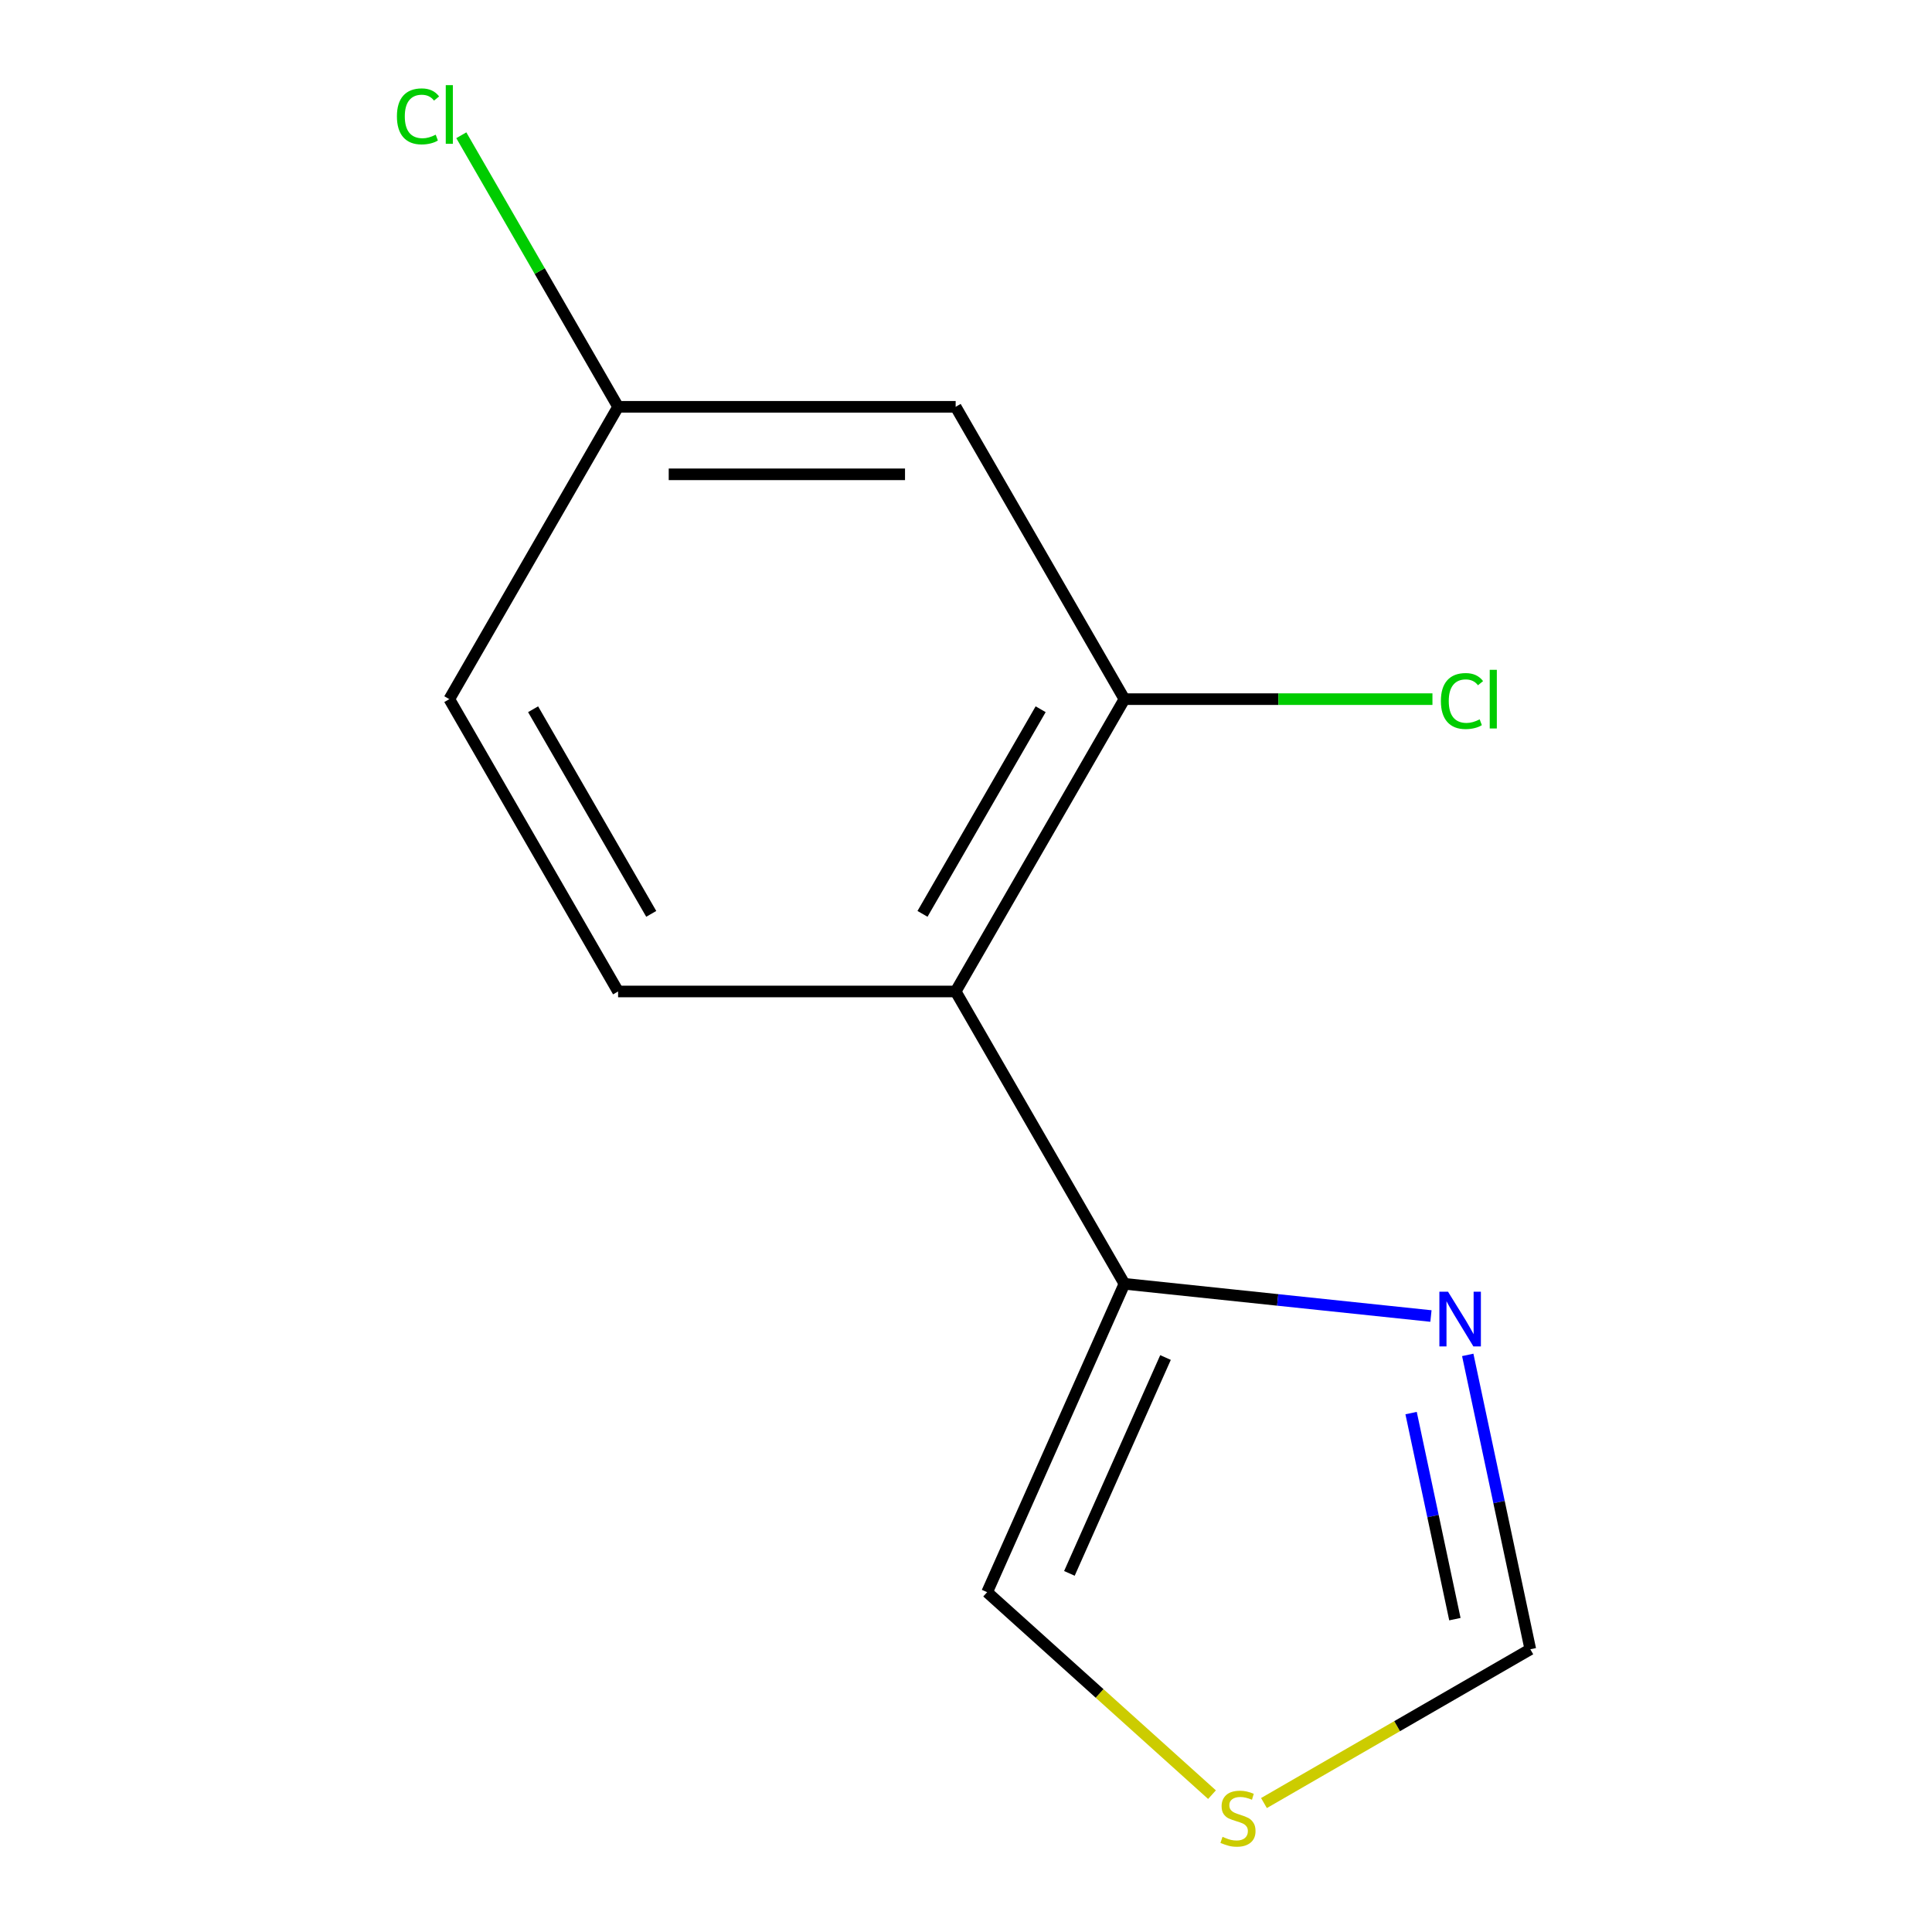 <?xml version='1.0' encoding='iso-8859-1'?>
<svg version='1.1' baseProfile='full'
              xmlns='http://www.w3.org/2000/svg'
                      xmlns:rdkit='http://www.rdkit.org/xml'
                      xmlns:xlink='http://www.w3.org/1999/xlink'
                  xml:space='preserve'
width='1000px' height='1000px' viewBox='0 0 1000 1000'>
<!-- END OF HEADER -->
<rect style='opacity:1.0;fill:#FFFFFF;stroke:none' width='1000' height='1000' x='0' y='0'> </rect>
<path class='bond-0' d='M 494.643,513.186 L 582.002,664.496' style='fill:none;fill-rule:evenodd;stroke:#000000;stroke-width:6px;stroke-linecap:butt;stroke-linejoin:miter;stroke-opacity:1' />
<path class='bond-2' d='M 494.643,513.186 L 582.002,361.875' style='fill:none;fill-rule:evenodd;stroke:#000000;stroke-width:6px;stroke-linecap:butt;stroke-linejoin:miter;stroke-opacity:1' />
<path class='bond-2' d='M 477.484,473.017 L 538.636,367.1' style='fill:none;fill-rule:evenodd;stroke:#000000;stroke-width:6px;stroke-linecap:butt;stroke-linejoin:miter;stroke-opacity:1' />
<path class='bond-6' d='M 494.643,513.186 L 319.924,513.186' style='fill:none;fill-rule:evenodd;stroke:#000000;stroke-width:6px;stroke-linecap:butt;stroke-linejoin:miter;stroke-opacity:1' />
<path class='bond-1' d='M 582.002,664.496 L 661.328,672.834' style='fill:none;fill-rule:evenodd;stroke:#000000;stroke-width:6px;stroke-linecap:butt;stroke-linejoin:miter;stroke-opacity:1' />
<path class='bond-1' d='M 661.328,672.834 L 740.655,681.171' style='fill:none;fill-rule:evenodd;stroke:#0000FF;stroke-width:6px;stroke-linecap:butt;stroke-linejoin:miter;stroke-opacity:1' />
<path class='bond-7' d='M 582.002,664.496 L 510.937,824.109' style='fill:none;fill-rule:evenodd;stroke:#000000;stroke-width:6px;stroke-linecap:butt;stroke-linejoin:miter;stroke-opacity:1' />
<path class='bond-7' d='M 603.265,702.651 L 553.52,814.38' style='fill:none;fill-rule:evenodd;stroke:#000000;stroke-width:6px;stroke-linecap:butt;stroke-linejoin:miter;stroke-opacity:1' />
<path class='bond-5' d='M 759.701,701.287 L 775.895,777.473' style='fill:none;fill-rule:evenodd;stroke:#0000FF;stroke-width:6px;stroke-linecap:butt;stroke-linejoin:miter;stroke-opacity:1' />
<path class='bond-5' d='M 775.895,777.473 L 792.089,853.659' style='fill:none;fill-rule:evenodd;stroke:#000000;stroke-width:6px;stroke-linecap:butt;stroke-linejoin:miter;stroke-opacity:1' />
<path class='bond-5' d='M 730.379,731.408 L 741.715,784.738' style='fill:none;fill-rule:evenodd;stroke:#0000FF;stroke-width:6px;stroke-linecap:butt;stroke-linejoin:miter;stroke-opacity:1' />
<path class='bond-5' d='M 741.715,784.738 L 753.051,838.069' style='fill:none;fill-rule:evenodd;stroke:#000000;stroke-width:6px;stroke-linecap:butt;stroke-linejoin:miter;stroke-opacity:1' />
<path class='bond-3' d='M 582.002,361.875 L 494.643,210.565' style='fill:none;fill-rule:evenodd;stroke:#000000;stroke-width:6px;stroke-linecap:butt;stroke-linejoin:miter;stroke-opacity:1' />
<path class='bond-9' d='M 582.002,361.875 L 661.717,361.875' style='fill:none;fill-rule:evenodd;stroke:#000000;stroke-width:6px;stroke-linecap:butt;stroke-linejoin:miter;stroke-opacity:1' />
<path class='bond-9' d='M 661.717,361.875 L 741.432,361.875' style='fill:none;fill-rule:evenodd;stroke:#00CC00;stroke-width:6px;stroke-linecap:butt;stroke-linejoin:miter;stroke-opacity:1' />
<path class='bond-12' d='M 494.643,210.565 L 319.924,210.565' style='fill:none;fill-rule:evenodd;stroke:#000000;stroke-width:6px;stroke-linecap:butt;stroke-linejoin:miter;stroke-opacity:1' />
<path class='bond-12' d='M 468.435,245.508 L 346.132,245.508' style='fill:none;fill-rule:evenodd;stroke:#000000;stroke-width:6px;stroke-linecap:butt;stroke-linejoin:miter;stroke-opacity:1' />
<path class='bond-4' d='M 627.33,928.91 L 569.134,876.51' style='fill:none;fill-rule:evenodd;stroke:#CCCC00;stroke-width:6px;stroke-linecap:butt;stroke-linejoin:miter;stroke-opacity:1' />
<path class='bond-4' d='M 569.134,876.51 L 510.937,824.109' style='fill:none;fill-rule:evenodd;stroke:#000000;stroke-width:6px;stroke-linecap:butt;stroke-linejoin:miter;stroke-opacity:1' />
<path class='bond-13' d='M 654.226,933.254 L 723.158,893.457' style='fill:none;fill-rule:evenodd;stroke:#CCCC00;stroke-width:6px;stroke-linecap:butt;stroke-linejoin:miter;stroke-opacity:1' />
<path class='bond-13' d='M 723.158,893.457 L 792.089,853.659' style='fill:none;fill-rule:evenodd;stroke:#000000;stroke-width:6px;stroke-linecap:butt;stroke-linejoin:miter;stroke-opacity:1' />
<path class='bond-10' d='M 319.924,513.186 L 232.565,361.875' style='fill:none;fill-rule:evenodd;stroke:#000000;stroke-width:6px;stroke-linecap:butt;stroke-linejoin:miter;stroke-opacity:1' />
<path class='bond-10' d='M 337.082,473.017 L 275.931,367.1' style='fill:none;fill-rule:evenodd;stroke:#000000;stroke-width:6px;stroke-linecap:butt;stroke-linejoin:miter;stroke-opacity:1' />
<path class='bond-8' d='M 319.924,210.565 L 232.565,361.875' style='fill:none;fill-rule:evenodd;stroke:#000000;stroke-width:6px;stroke-linecap:butt;stroke-linejoin:miter;stroke-opacity:1' />
<path class='bond-11' d='M 319.924,210.565 L 279.349,140.286' style='fill:none;fill-rule:evenodd;stroke:#000000;stroke-width:6px;stroke-linecap:butt;stroke-linejoin:miter;stroke-opacity:1' />
<path class='bond-11' d='M 279.349,140.286 L 238.773,70.007' style='fill:none;fill-rule:evenodd;stroke:#00CC00;stroke-width:6px;stroke-linecap:butt;stroke-linejoin:miter;stroke-opacity:1' />
<path  class='atom-2' d='M 749.503 668.599
L 758.783 683.599
Q 759.703 685.079, 761.183 687.759
Q 762.663 690.439, 762.743 690.599
L 762.743 668.599
L 766.503 668.599
L 766.503 696.919
L 762.623 696.919
L 752.663 680.519
Q 751.503 678.599, 750.263 676.399
Q 749.063 674.199, 748.703 673.519
L 748.703 696.919
L 745.023 696.919
L 745.023 668.599
L 749.503 668.599
' fill='#0000FF'/>
<path  class='atom-5' d='M 632.778 950.739
Q 633.098 950.859, 634.418 951.419
Q 635.738 951.979, 637.178 952.339
Q 638.658 952.659, 640.098 952.659
Q 642.778 952.659, 644.338 951.379
Q 645.898 950.059, 645.898 947.779
Q 645.898 946.219, 645.098 945.259
Q 644.338 944.299, 643.138 943.779
Q 641.938 943.259, 639.938 942.659
Q 637.418 941.899, 635.898 941.179
Q 634.418 940.459, 633.338 938.939
Q 632.298 937.419, 632.298 934.859
Q 632.298 931.299, 634.698 929.099
Q 637.138 926.899, 641.938 926.899
Q 645.218 926.899, 648.938 928.459
L 648.018 931.539
Q 644.618 930.139, 642.058 930.139
Q 639.298 930.139, 637.778 931.299
Q 636.258 932.419, 636.298 934.379
Q 636.298 935.899, 637.058 936.819
Q 637.858 937.739, 638.978 938.259
Q 640.138 938.779, 642.058 939.379
Q 644.618 940.179, 646.138 940.979
Q 647.658 941.779, 648.738 943.419
Q 649.858 945.019, 649.858 947.779
Q 649.858 951.699, 647.218 953.819
Q 644.618 955.899, 640.258 955.899
Q 637.738 955.899, 635.818 955.339
Q 633.938 954.819, 631.698 953.899
L 632.778 950.739
' fill='#CCCC00'/>
<path  class='atom-10' d='M 745.8 362.855
Q 745.8 355.815, 749.08 352.135
Q 752.4 348.415, 758.68 348.415
Q 764.52 348.415, 767.64 352.535
L 765 354.695
Q 762.72 351.695, 758.68 351.695
Q 754.4 351.695, 752.12 354.575
Q 749.88 357.415, 749.88 362.855
Q 749.88 368.455, 752.2 371.335
Q 754.56 374.215, 759.12 374.215
Q 762.24 374.215, 765.88 372.335
L 767 375.335
Q 765.52 376.295, 763.28 376.855
Q 761.04 377.415, 758.56 377.415
Q 752.4 377.415, 749.08 373.655
Q 745.8 369.895, 745.8 362.855
' fill='#00CC00'/>
<path  class='atom-10' d='M 771.08 346.695
L 774.76 346.695
L 774.76 377.055
L 771.08 377.055
L 771.08 346.695
' fill='#00CC00'/>
<path  class='atom-12' d='M 205.445 60.234
Q 205.445 53.194, 208.725 49.514
Q 212.045 45.794, 218.325 45.794
Q 224.165 45.794, 227.285 49.914
L 224.645 52.074
Q 222.365 49.074, 218.325 49.074
Q 214.045 49.074, 211.765 51.954
Q 209.525 54.794, 209.525 60.234
Q 209.525 65.834, 211.845 68.714
Q 214.205 71.594, 218.765 71.594
Q 221.885 71.594, 225.525 69.714
L 226.645 72.714
Q 225.165 73.674, 222.925 74.234
Q 220.685 74.794, 218.205 74.794
Q 212.045 74.794, 208.725 71.034
Q 205.445 67.274, 205.445 60.234
' fill='#00CC00'/>
<path  class='atom-12' d='M 230.725 44.074
L 234.405 44.074
L 234.405 74.434
L 230.725 74.434
L 230.725 44.074
' fill='#00CC00'/>
</svg>
